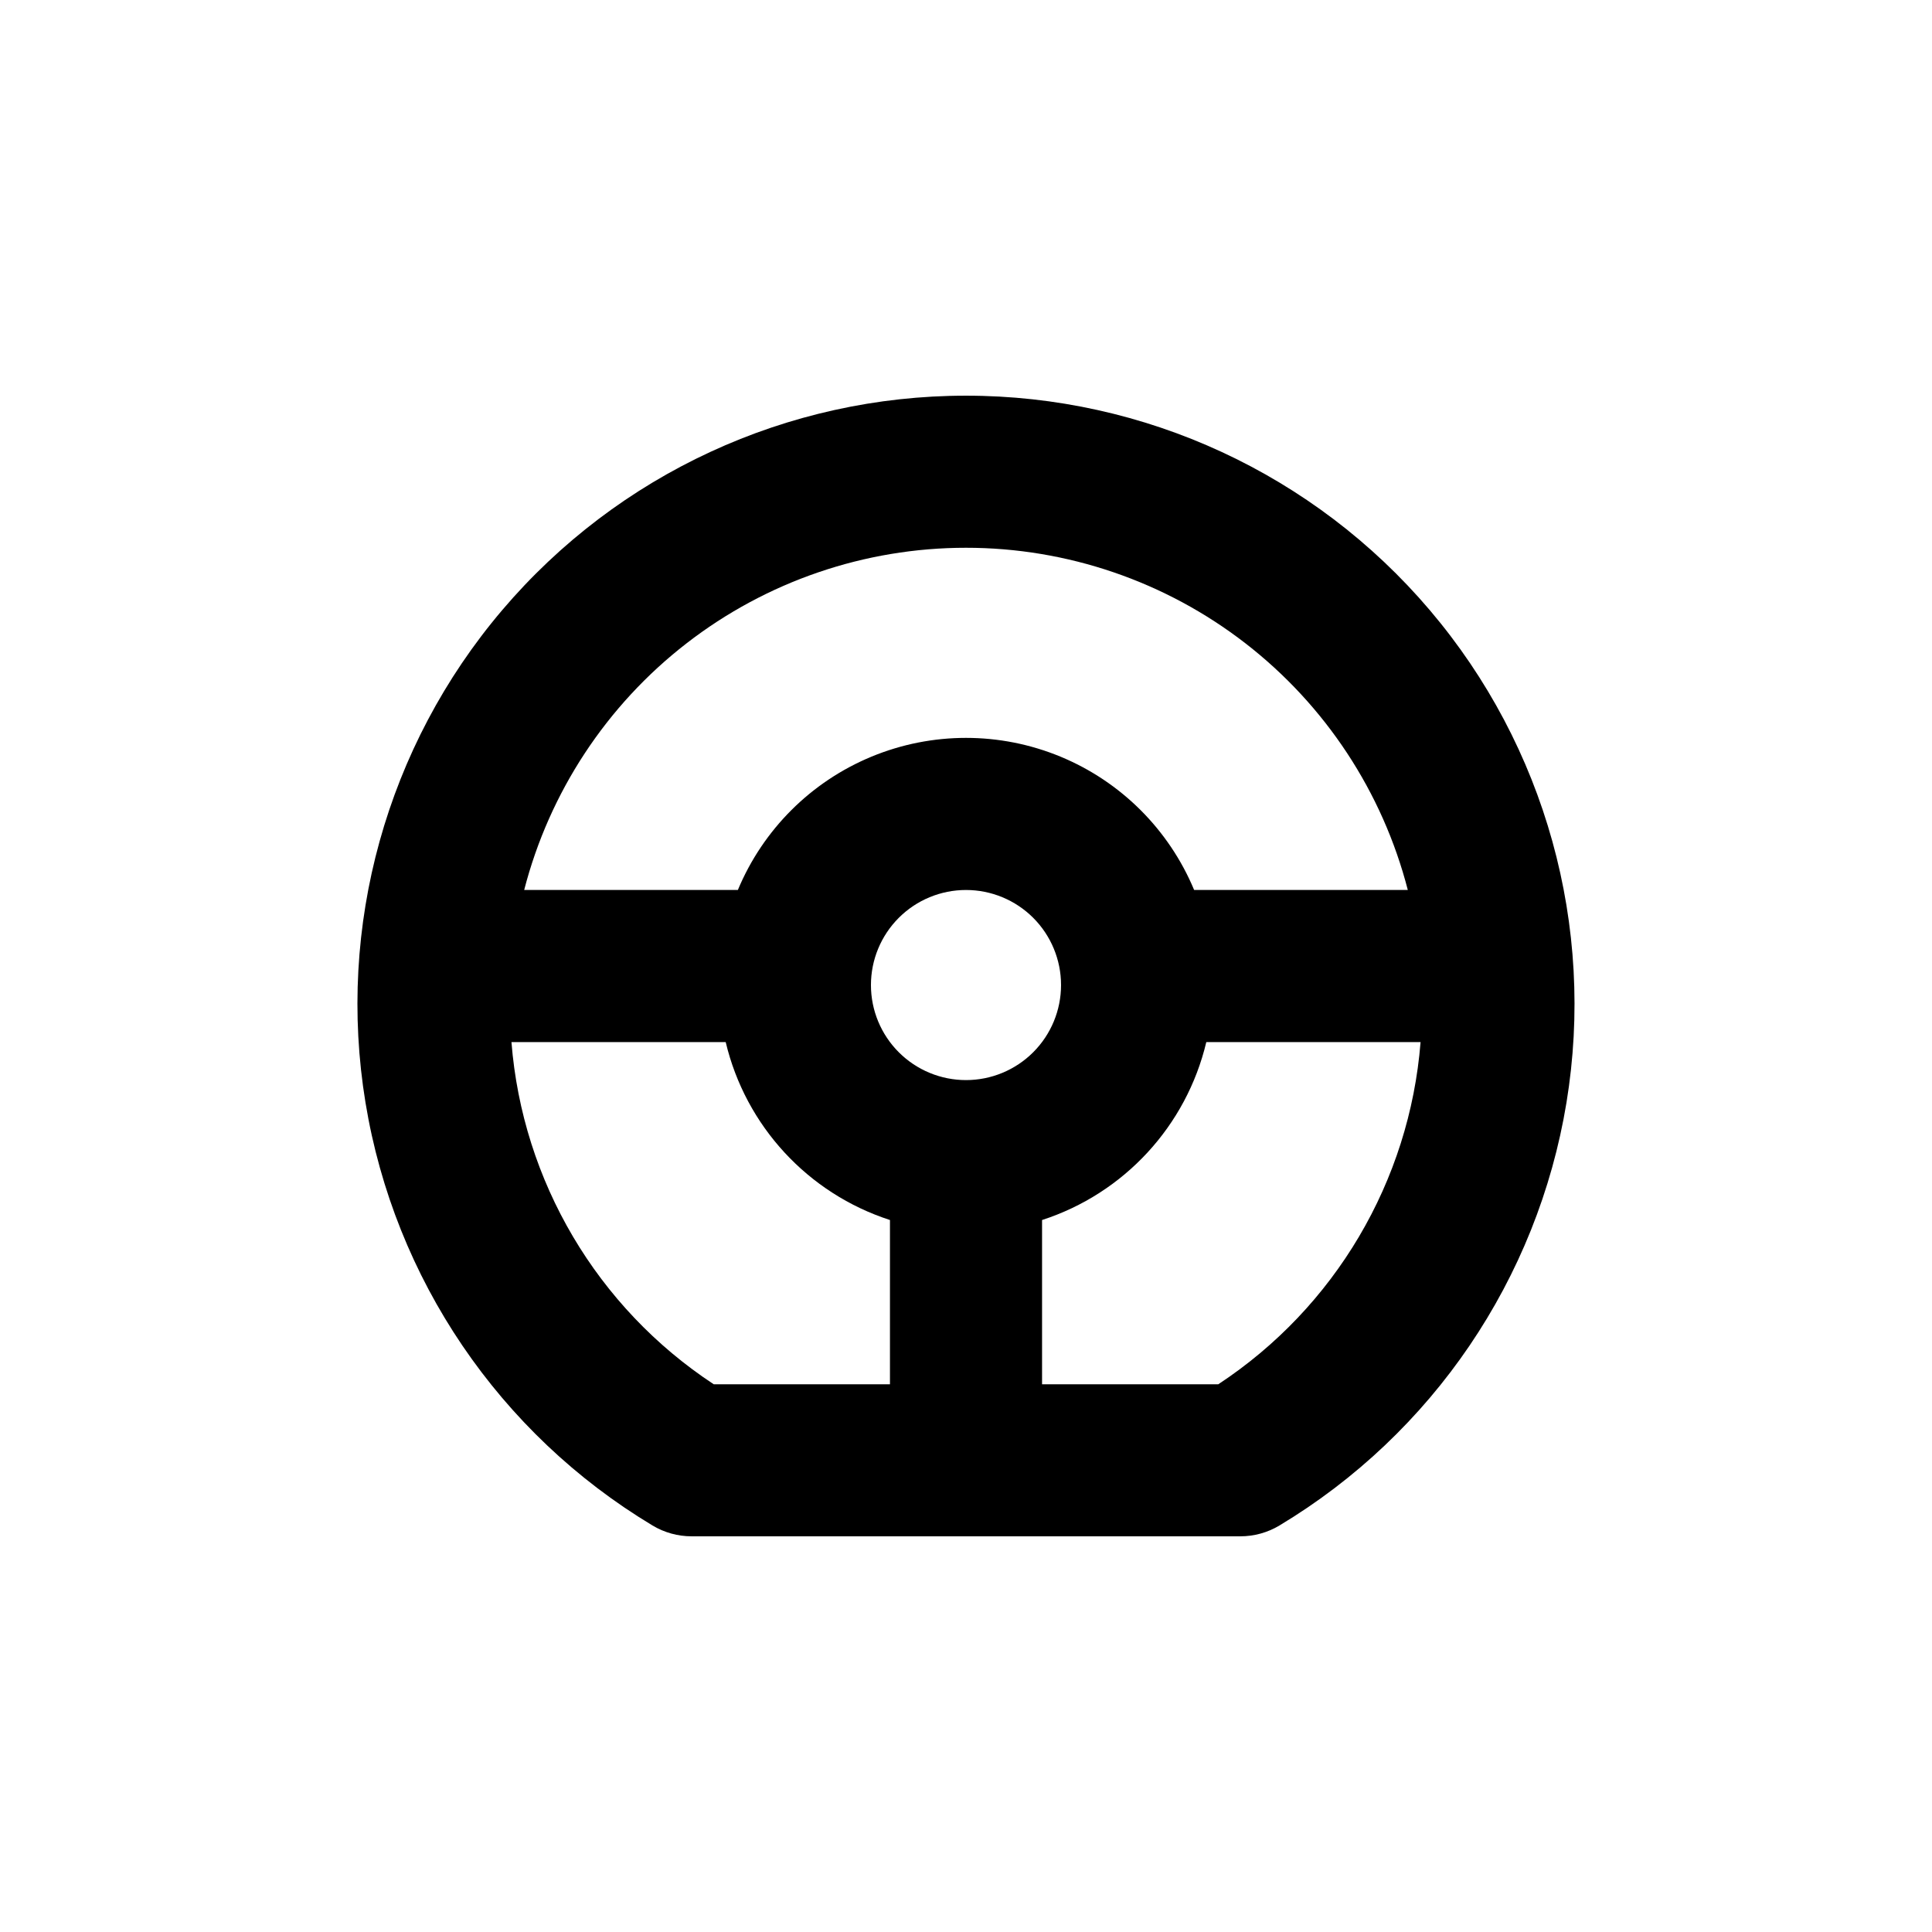 <?xml version="1.0" encoding="UTF-8"?>
<!-- Uploaded to: ICON Repo, www.iconrepo.com, Generator: ICON Repo Mixer Tools -->
<svg fill="#000000" width="800px" height="800px" version="1.1" viewBox="144 144 512 512" xmlns="http://www.w3.org/2000/svg">
 <path d="m400 248.86c-47.336-0.016-92.285 20.773-122.93 56.848-30.645 36.078-43.887 83.797-36.211 130.5 7.672 46.711 35.484 87.684 76.059 112.06 3.133 1.883 6.723 2.875 10.375 2.871h145.4c3.656 0.004 7.242-0.988 10.379-2.871 40.574-24.379 68.383-65.352 76.059-112.06 7.672-46.707-5.57-94.426-36.211-130.5-30.645-36.074-75.594-56.863-122.93-56.848zm0 40.305c26.805-0.004 52.855 8.906 74.051 25.32 21.191 16.414 36.332 39.41 43.031 65.367h-56.625c-6.672-16.008-19.414-28.715-35.438-35.34-16.023-6.621-34.02-6.621-50.043 0-16.023 6.625-28.766 19.332-35.434 35.34h-56.629c6.699-25.957 21.84-48.953 43.035-65.367 21.191-16.414 47.242-25.324 74.051-25.32zm0 141.07c-6.684 0-13.09-2.652-17.812-7.379-4.727-4.723-7.379-11.129-7.379-17.812 0-6.68 2.652-13.086 7.379-17.812 4.723-4.723 11.129-7.375 17.812-7.375 6.68 0 13.086 2.652 17.812 7.375 4.723 4.727 7.375 11.133 7.375 17.812 0 6.684-2.652 13.09-7.375 17.812-4.727 4.727-11.133 7.379-17.812 7.379zm-120.46-10.074h56.777c5.289 22.234 21.785 40.109 43.531 47.156v43.527h-46.703c-30.91-20.336-50.691-53.805-53.605-90.684zm187.32 90.684h-46.703v-43.527c21.742-7.047 38.242-24.922 43.527-47.156h56.781c-2.918 36.879-22.699 70.348-53.605 90.684z"/>
</svg>